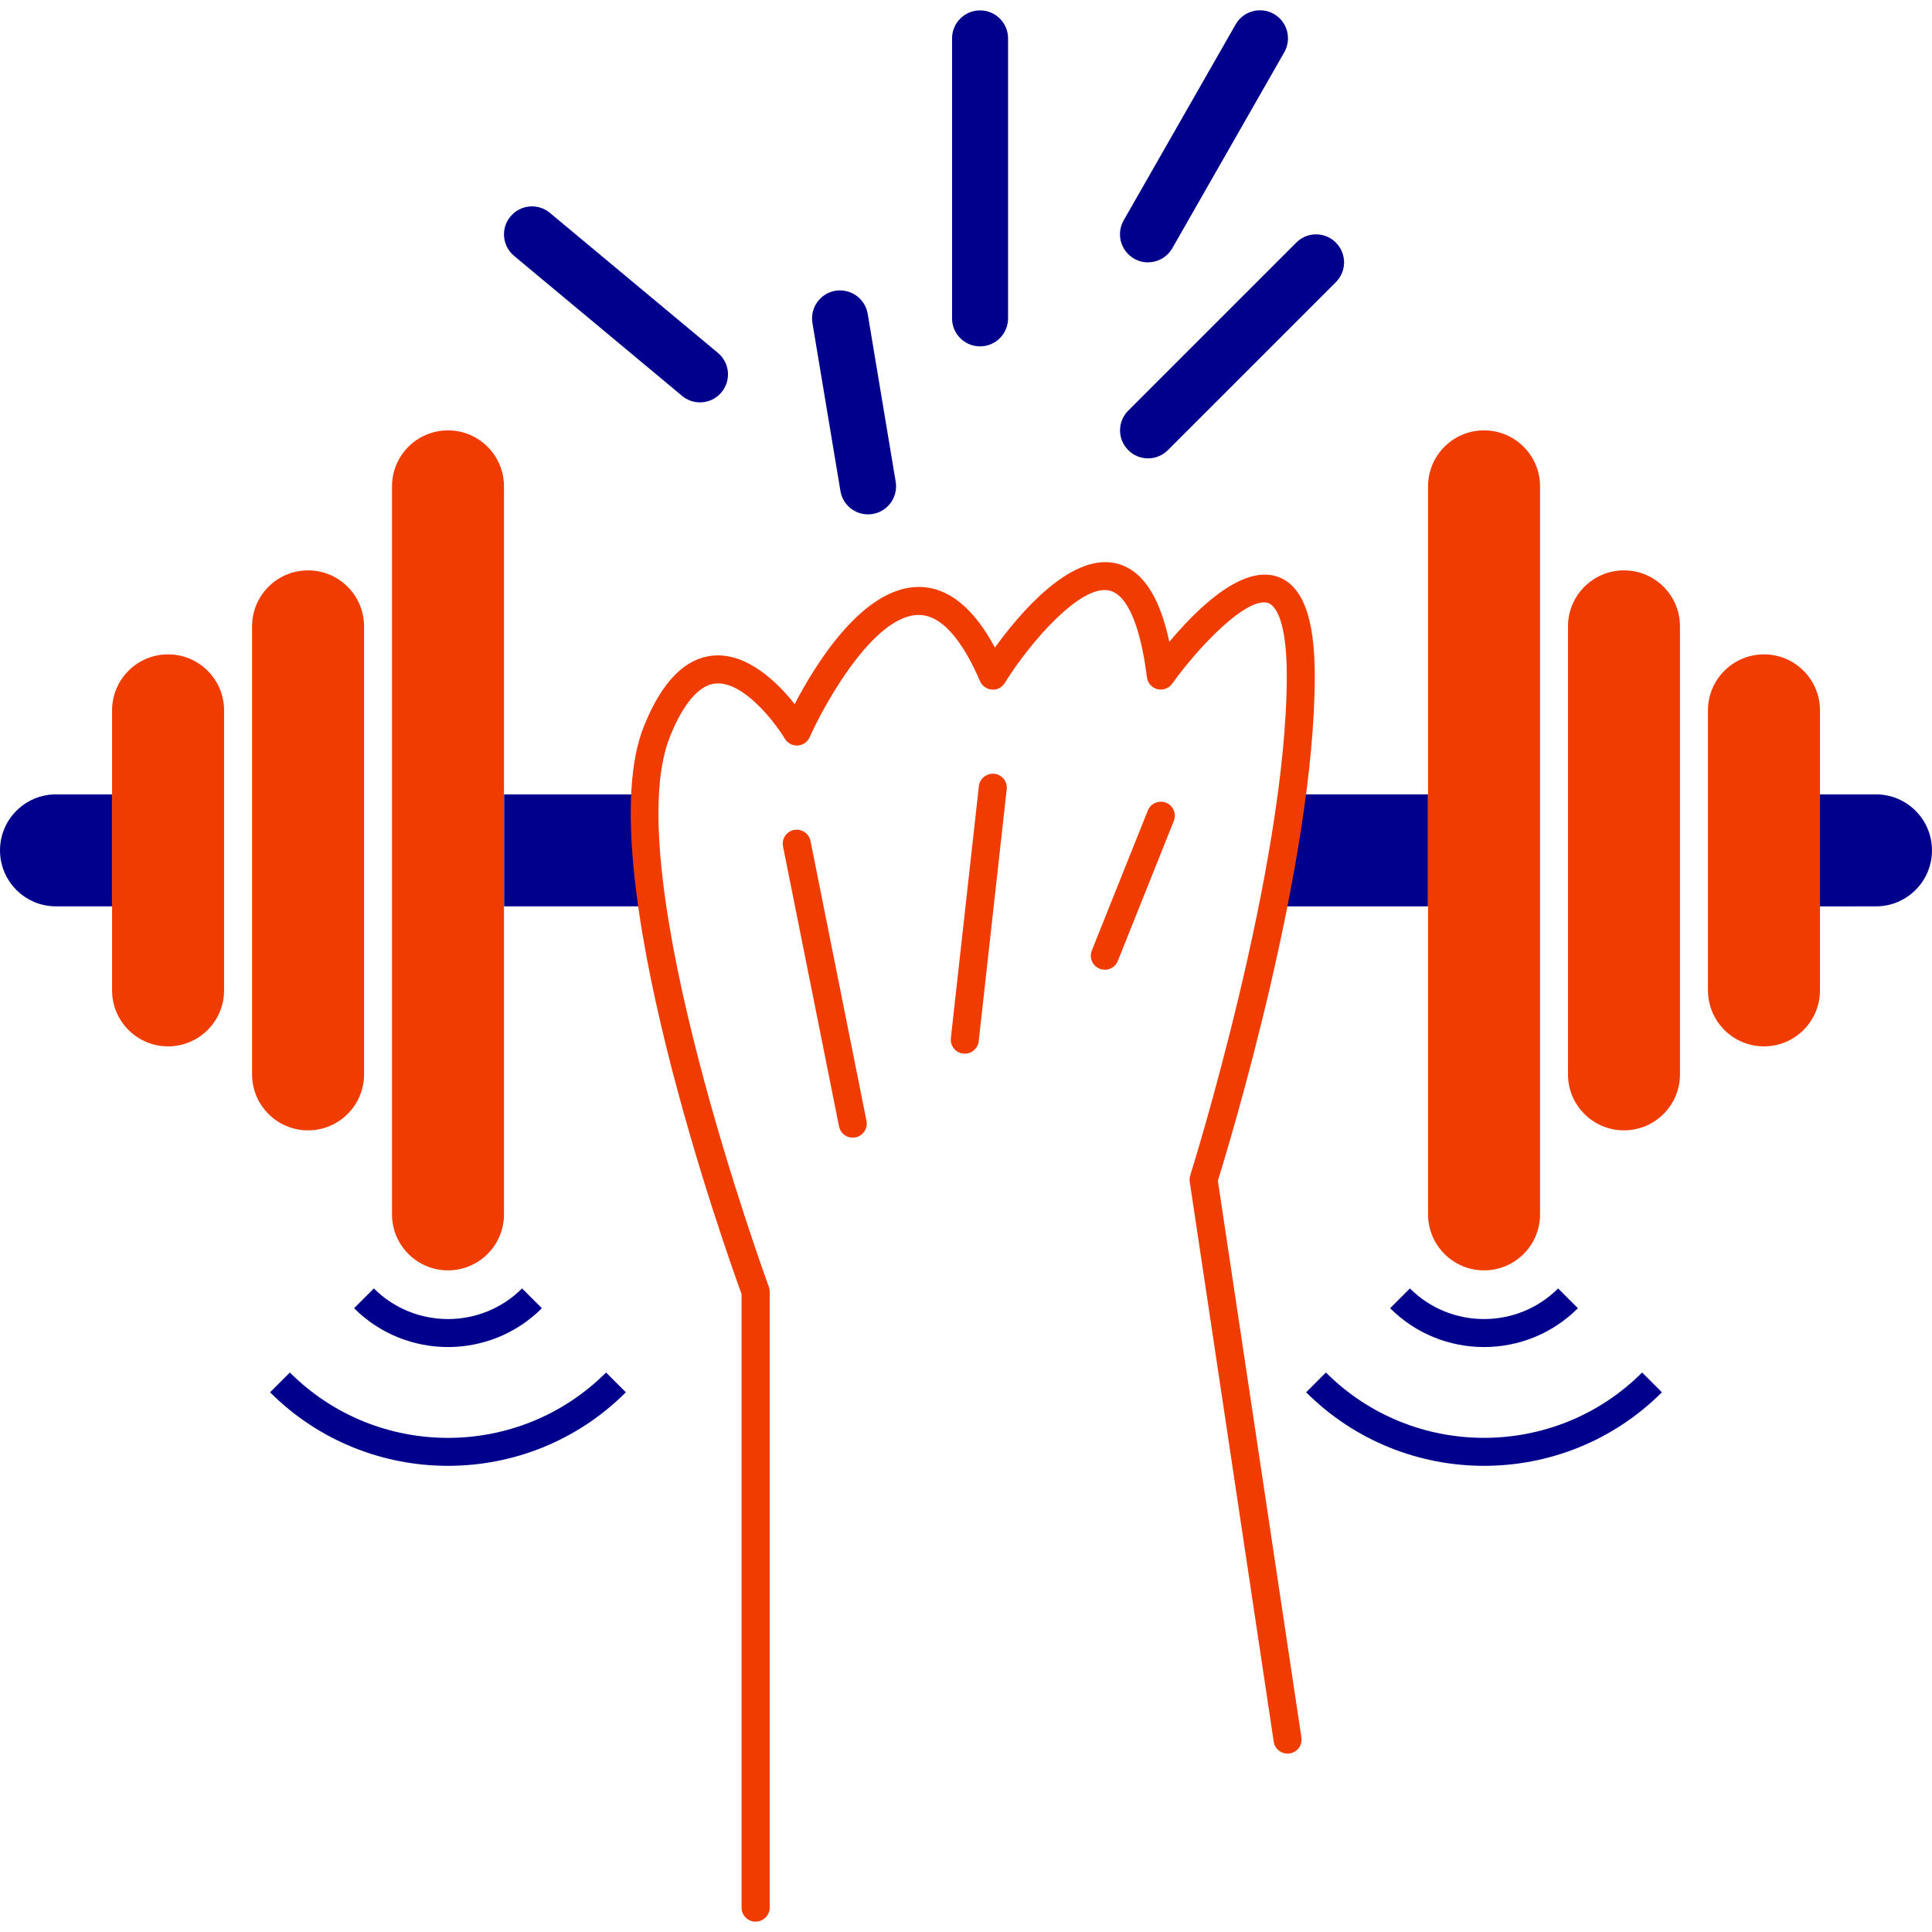 <?xml version="1.0" encoding="UTF-8" standalone="no"?>
<svg
   width="256"
   height="256"
   viewBox="0 0 256 256"
   fill="none"
   version="1.1"
   id="svg24"
   xmlns="http://www.w3.org/2000/svg"
   xmlns:svg="http://www.w3.org/2000/svg">
  <g
     clip-path="url(#clip0_23_576)"
     id="g24"
     transform="matrix(1.192,0,0,1.192,-20.401,-20.401)"
     style="stroke-width:0.839">
    <path
       d="m 182.085,166.855 c -3.784,0 -7.561,-1.436 -10.441,-4.316 l 2.2,-2.2 c 4.54,4.54 11.935,4.54 16.475,0 l 2.2,2.2 c -2.881,2.88 -6.657,4.316 -10.442,4.316 z"
       fill="#00008c"
       id="path2"
       style="stroke-width:0.839" />
    <path
       d="m 182.086,180.06 c -7.163,0 -14.326,-2.731 -19.779,-8.175 l 2.199,-2.2 c 9.686,9.686 25.465,9.686 35.151,0 l 2.199,2.2 c -5.453,5.453 -12.616,8.175 -19.779,8.175 z"
       fill="#00008c"
       id="path3"
       style="stroke-width:0.839" />
    <path
       d="M 88.71,105.418 H 73.148 v 12.45 h 15.562 z"
       fill="#00008c"
       id="path4"
       style="stroke-width:0.839" />
    <path
       d="m 51.36,142.768 c -3.436,0 -6.225,-2.788 -6.225,-6.225 V 86.743 c 0,-3.436 2.789,-6.225 6.225,-6.225 3.436,0 6.225,2.789 6.225,6.225 v 49.8 c 0,3.437 -2.789,6.225 -6.225,6.225 z"
       fill="#f03c00"
       id="path5"
       style="stroke-width:0.839" />
    <path
       d="m 66.915,158.331 c -3.436,0 -6.225,-2.789 -6.225,-6.225 V 71.181 c 0,-3.436 2.789,-6.225 6.225,-6.225 3.436,0 6.225,2.789 6.225,6.225 v 80.925 c 0,3.436 -2.789,6.225 -6.225,6.225 z"
       fill="#f03c00"
       id="path6"
       style="stroke-width:0.839" />
    <path
       d="m 35.798,133.431 c -3.436,0 -6.225,-2.789 -6.225,-6.225 V 96.081 c 0,-3.436 2.789,-6.225 6.225,-6.225 3.436,0 6.225,2.789 6.225,6.225 v 31.125 c 0,3.436 -2.789,6.225 -6.225,6.225 z"
       fill="#f03c00"
       id="path7"
       style="stroke-width:0.839" />
    <path
       d="m 23.34,105.418 c -3.436,0 -6.225,2.789 -6.225,6.225 0,3.437 2.789,6.225 6.225,6.225 h 6.225 v -12.45 z"
       fill="#00008c"
       id="path8"
       style="stroke-width:0.839" />
    <path
       d="m 159.559,117.868 h 16.293 v -12.45 h -16.293 z"
       fill="#00008c"
       id="path9"
       style="stroke-width:0.839" />
    <path
       d="m 197.64,142.768 c -3.437,0 -6.225,-2.788 -6.225,-6.225 V 86.743 c 0,-3.436 2.788,-6.225 6.225,-6.225 3.436,0 6.225,2.789 6.225,6.225 v 49.8 c 0,3.437 -2.789,6.225 -6.225,6.225 z"
       fill="#f03c00"
       id="path10"
       style="stroke-width:0.839" />
    <path
       d="m 182.085,158.331 c -3.436,0 -6.225,-2.789 -6.225,-6.225 V 71.181 c 0,-3.436 2.789,-6.225 6.225,-6.225 3.437,0 6.225,2.789 6.225,6.225 v 80.925 c 0,3.436 -2.788,6.225 -6.225,6.225 z"
       fill="#f03c00"
       id="path11"
       style="stroke-width:0.839" />
    <path
       d="m 213.202,133.431 c -3.436,0 -6.225,-2.789 -6.225,-6.225 V 96.081 c 0,-3.436 2.789,-6.225 6.225,-6.225 3.436,0 6.225,2.789 6.225,6.225 v 31.125 c 0,3.436 -2.789,6.225 -6.225,6.225 z"
       fill="#f03c00"
       id="path12"
       style="stroke-width:0.839" />
    <path
       d="m 225.652,117.868 c 3.436,0 6.225,-2.788 6.225,-6.225 0,-3.436 -2.789,-6.225 -6.225,-6.225 h -6.225 v 12.45 z"
       fill="#00008c"
       id="path13"
       style="stroke-width:0.839" />
    <path
       d="m 94.927,61.843 c -0.697,0 -1.411,-0.233 -1.992,-0.722 L 74.26,45.559 c -1.32,-1.104 -1.502,-3.063 -0.398,-4.382 1.096,-1.32 3.063,-1.502 4.382,-0.398 l 18.675,15.562 c 1.32,1.104 1.502,3.063 0.398,4.383 -0.614,0.739 -1.502,1.121 -2.39,1.121 z"
       fill="#00008c"
       id="path14"
       style="stroke-width:0.839" />
    <path
       d="m 113.602,74.293 c -1.494,0 -2.813,-1.079 -3.062,-2.598 l -3.113,-18.675 c -0.282,-1.693 0.863,-3.303 2.556,-3.586 1.702,-0.266 3.296,0.863 3.586,2.556 l 3.113,18.675 c 0.282,1.693 -0.864,3.303 -2.557,3.586 -0.174,0.025 -0.348,0.042 -0.514,0.042 z"
       fill="#00008c"
       id="path15"
       style="stroke-width:0.839" />
    <path
       d="m 126.06,55.618 c -1.718,0 -3.112,-1.394 -3.112,-3.112 v -31.125 c 0,-1.718 1.394,-3.112 3.112,-3.112 1.718,0 3.113,1.394 3.113,3.112 v 31.125 c 0,1.718 -1.395,3.112 -3.113,3.112 z"
       fill="#00008c"
       id="path16"
       style="stroke-width:0.839" />
    <path
       d="m 144.735,68.068 c -0.797,0 -1.593,-0.299 -2.199,-0.913 -1.22,-1.22 -1.22,-3.187 0,-4.399 l 18.675,-18.675 c 1.211,-1.22 3.187,-1.22 4.399,0 1.22,1.22 1.22,3.187 0,4.399 l -18.675,18.675 c -0.606,0.606 -1.403,0.913 -2.2,0.913 z"
       fill="#00008c"
       id="path17"
       style="stroke-width:0.839" />
    <path
       d="m 144.727,46.281 c -0.523,0 -1.054,-0.133 -1.544,-0.415 -1.494,-0.855 -2.008,-2.756 -1.162,-4.25 l 12.45,-21.788 c 0.855,-1.494 2.764,-2.009 4.25,-1.162 1.494,0.855 2.009,2.756 1.162,4.25 l -12.45,21.788 c -0.573,1.004 -1.627,1.569 -2.706,1.569 z"
       fill="#00008c"
       id="path18"
       style="stroke-width:0.839" />
    <path
       d="m 66.915,166.855 c -3.776,0 -7.561,-1.436 -10.441,-4.316 l 2.2,-2.2 c 4.54,4.54 11.935,4.54 16.476,0 l 2.2,2.2 c -2.872,2.88 -6.657,4.316 -10.441,4.316 z"
       fill="#00008c"
       id="path19"
       style="stroke-width:0.839" />
    <path
       d="m 66.915,180.06 c -7.163,0 -14.326,-2.722 -19.779,-8.175 l 2.2,-2.2 c 9.694,9.695 25.464,9.686 35.151,0 l 2.2,2.2 c -5.453,5.453 -12.616,8.175 -19.779,8.175 z"
       fill="#00008c"
       id="path20"
       style="stroke-width:0.839" />
    <path
       d="m 101.111,230.732 c -0.863,0 -1.561,-0.698 -1.561,-1.561 V 160.97 c -1.527,-4.191 -17.065,-47.617 -10.865,-63.105 1.992,-4.972 4.598,-7.619 7.761,-7.877 3.76,-0.299 7.13,3.013 9.006,5.395 2.307,-4.432 7.586,-13.023 13.794,-13.023 h 0.042 c 3.212,0.025 6.034,2.283 8.424,6.74 2.714,-3.76 8.367,-10.466 13.388,-9.379 2.897,0.639 4.881,3.511 6.001,8.74 2.947,-3.527 7.976,-8.541 11.935,-7.271 2.847,0.913 4.233,4.524 4.233,11.031 0,20.858 -9.578,52.299 -10.773,56.15 l 9.288,61.893 c 0.124,0.855 -0.457,1.643 -1.312,1.768 -0.863,0.116 -1.643,-0.457 -1.768,-1.312 l -9.337,-62.25 c -0.033,-0.232 -0.017,-0.473 0.058,-0.697 0.108,-0.34 10.732,-34.262 10.732,-55.56 0,-6.872 -1.585,-7.91 -2.067,-8.068 -2.382,-0.755 -7.76,4.905 -10.674,8.972 -0.373,0.523 -1.029,0.764 -1.643,0.606 -0.622,-0.158 -1.079,-0.681 -1.162,-1.311 -0.722,-5.785 -2.208,-9.213 -4.183,-9.653 -3.138,-0.714 -8.699,5.594 -11.628,10.284 -0.308,0.49 -0.839,0.797 -1.436,0.722 -0.581,-0.042 -1.079,-0.407 -1.312,-0.938 -1.436,-3.345 -3.768,-7.337 -6.781,-7.354 h -0.025 c -4.98,0 -10.441,9.811 -12.126,13.595 -0.232,0.531 -0.747,0.88 -1.328,0.921 -0.581,0.025 -1.129,-0.249 -1.428,-0.747 -1.079,-1.801 -4.573,-6.391 -7.669,-6.15 -2.341,0.191 -4.075,3.328 -5.113,5.926 -5.934,14.832 10.824,60.673 10.998,61.129 0.066,0.175 0.099,0.357 0.099,0.54 v 68.475 c 0,0.863 -0.697,1.56 -1.56,1.56 z"
       fill="#f03c00"
       id="path21"
       style="stroke-width:0.839" />
    <path
       d="m 111.909,143.582 c -0.731,0 -1.378,-0.515 -1.527,-1.254 l -6.225,-31.125 c -0.166,-0.846 0.381,-1.66 1.22,-1.834 0.846,-0.149 1.66,0.382 1.834,1.22 l 6.225,31.125 c 0.166,0.847 -0.382,1.66 -1.22,1.835 -0.1,0.016 -0.208,0.033 -0.307,0.033 z"
       fill="#f03c00"
       id="path22"
       style="stroke-width:0.839" />
    <path
       d="m 124.367,134.244 c -0.058,0 -0.116,0 -0.174,-0.008 -0.855,-0.091 -1.469,-0.863 -1.378,-1.718 l 3.113,-28.013 c 0.091,-0.855 0.879,-1.452 1.718,-1.377 0.855,0.091 1.469,0.863 1.378,1.718 l -3.113,28.012 c -0.091,0.797 -0.764,1.386 -1.544,1.386 z"
       fill="#f03c00"
       id="path23"
       style="stroke-width:0.839" />
    <path
       d="m 139.93,124.907 c -0.191,0 -0.39,-0.033 -0.581,-0.108 -0.797,-0.316 -1.187,-1.229 -0.863,-2.025 l 6.225,-15.563 c 0.323,-0.797 1.22,-1.178 2.025,-0.863 0.797,0.315 1.187,1.228 0.863,2.025 l -6.225,15.563 c -0.241,0.606 -0.83,0.979 -1.444,0.979 z"
       fill="#f03c00"
       id="path24"
       style="stroke-width:0.839" />
  </g>
  <defs
     id="defs24">
    <clipPath
       id="clip0_23_576">
      <rect
         width="249"
         height="249"
         fill="#ffffff"
         id="rect24"
         x="0"
         y="0" />
    </clipPath>
  </defs>
</svg>

